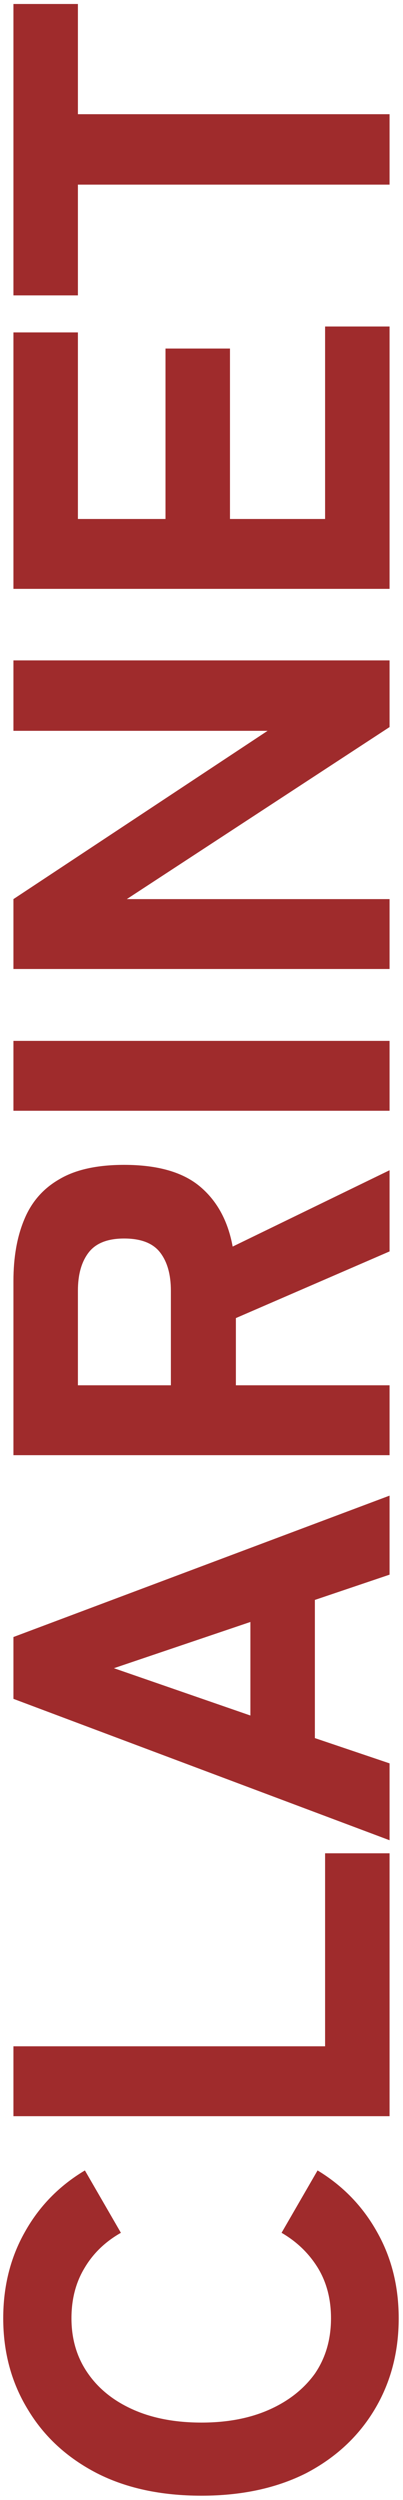 <svg width="60" height="372" viewBox="0 0 60 372" fill="none" xmlns="http://www.w3.org/2000/svg">
<path d="M59.36 344.96C59.36 350.027 58.16 354.56 55.76 358.56C53.36 362.56 49.973 365.707 45.6 368C41.173 370.24 35.973 371.36 30 371.36C23.973 371.36 18.773 370.24 14.4 368C9.973 365.707 6.56 362.56 4.16 358.56C1.707 354.56 0.48 350.027 0.48 344.96C0.48 340.213 1.547 335.947 3.68 332.16C5.813 328.32 8.8 325.253 12.64 322.96L18 332.24C15.653 333.573 13.84 335.333 12.56 337.52C11.28 339.653 10.64 342.133 10.64 344.96C10.64 348.107 11.467 350.853 13.12 353.2C14.72 355.493 16.96 357.28 19.84 358.56C22.72 359.84 26.107 360.48 30 360.48C33.84 360.48 37.2 359.84 40.08 358.56C42.96 357.28 45.227 355.493 46.88 353.2C48.48 350.853 49.28 348.107 49.28 344.96C49.28 342.133 48.64 339.653 47.36 337.52C46.027 335.333 44.213 333.573 41.92 332.24L47.28 322.96C51.067 325.253 54.027 328.32 56.16 332.16C58.293 335.947 59.36 340.213 59.36 344.96ZM58 314.89L2 314.89L2 304.49L48.4 304.49L48.4 275.77L58 275.77L58 314.89ZM58 273.829L2 252.789L2 243.589L58 222.549L58 234.309L46.88 238.069L46.88 258.629L58 262.389L58 273.829ZM37.28 255.269L37.28 241.349L16.96 248.229L37.28 255.269ZM58 216.531L2 216.531L2 190.611C2 187.091 2.533 184.051 3.6 181.491C4.667 178.877 6.4 176.877 8.8 175.491C11.2 174.051 14.427 173.331 18.48 173.331C23.493 173.331 27.28 174.424 29.84 176.611C32.347 178.744 33.947 181.704 34.64 185.491L58 174.131L58 186.211L35.12 196.131L35.12 206.131L58 206.131L58 216.531ZM25.44 206.131L25.44 192.051C25.44 189.651 24.907 187.757 23.84 186.371C22.773 184.984 20.987 184.291 18.48 184.291C16.027 184.291 14.267 184.984 13.2 186.371C12.133 187.757 11.6 189.651 11.6 192.051L11.6 206.131L25.44 206.131ZM58 165.281L2 165.281L2 154.881L58 154.881L58 165.281ZM58 144.187L2 144.187L2 133.787L39.84 108.747L2 108.747L2 98.267L58 98.267L58 108.187L18.88 133.787L58 133.787L58 144.187ZM58 87.624L2 87.624L2 49.464L11.6 49.464L11.6 77.224L24.64 77.224L24.64 51.864L34.24 51.864L34.24 77.224L48.4 77.224L48.4 48.584L58 48.584L58 87.624ZM58 27.473L11.6 27.473L11.6 43.953L2 43.953L2 0.593L11.6 0.593L11.6 16.993L58 16.993L58 27.473Z" fill="#9F2B2C"/>
</svg>
